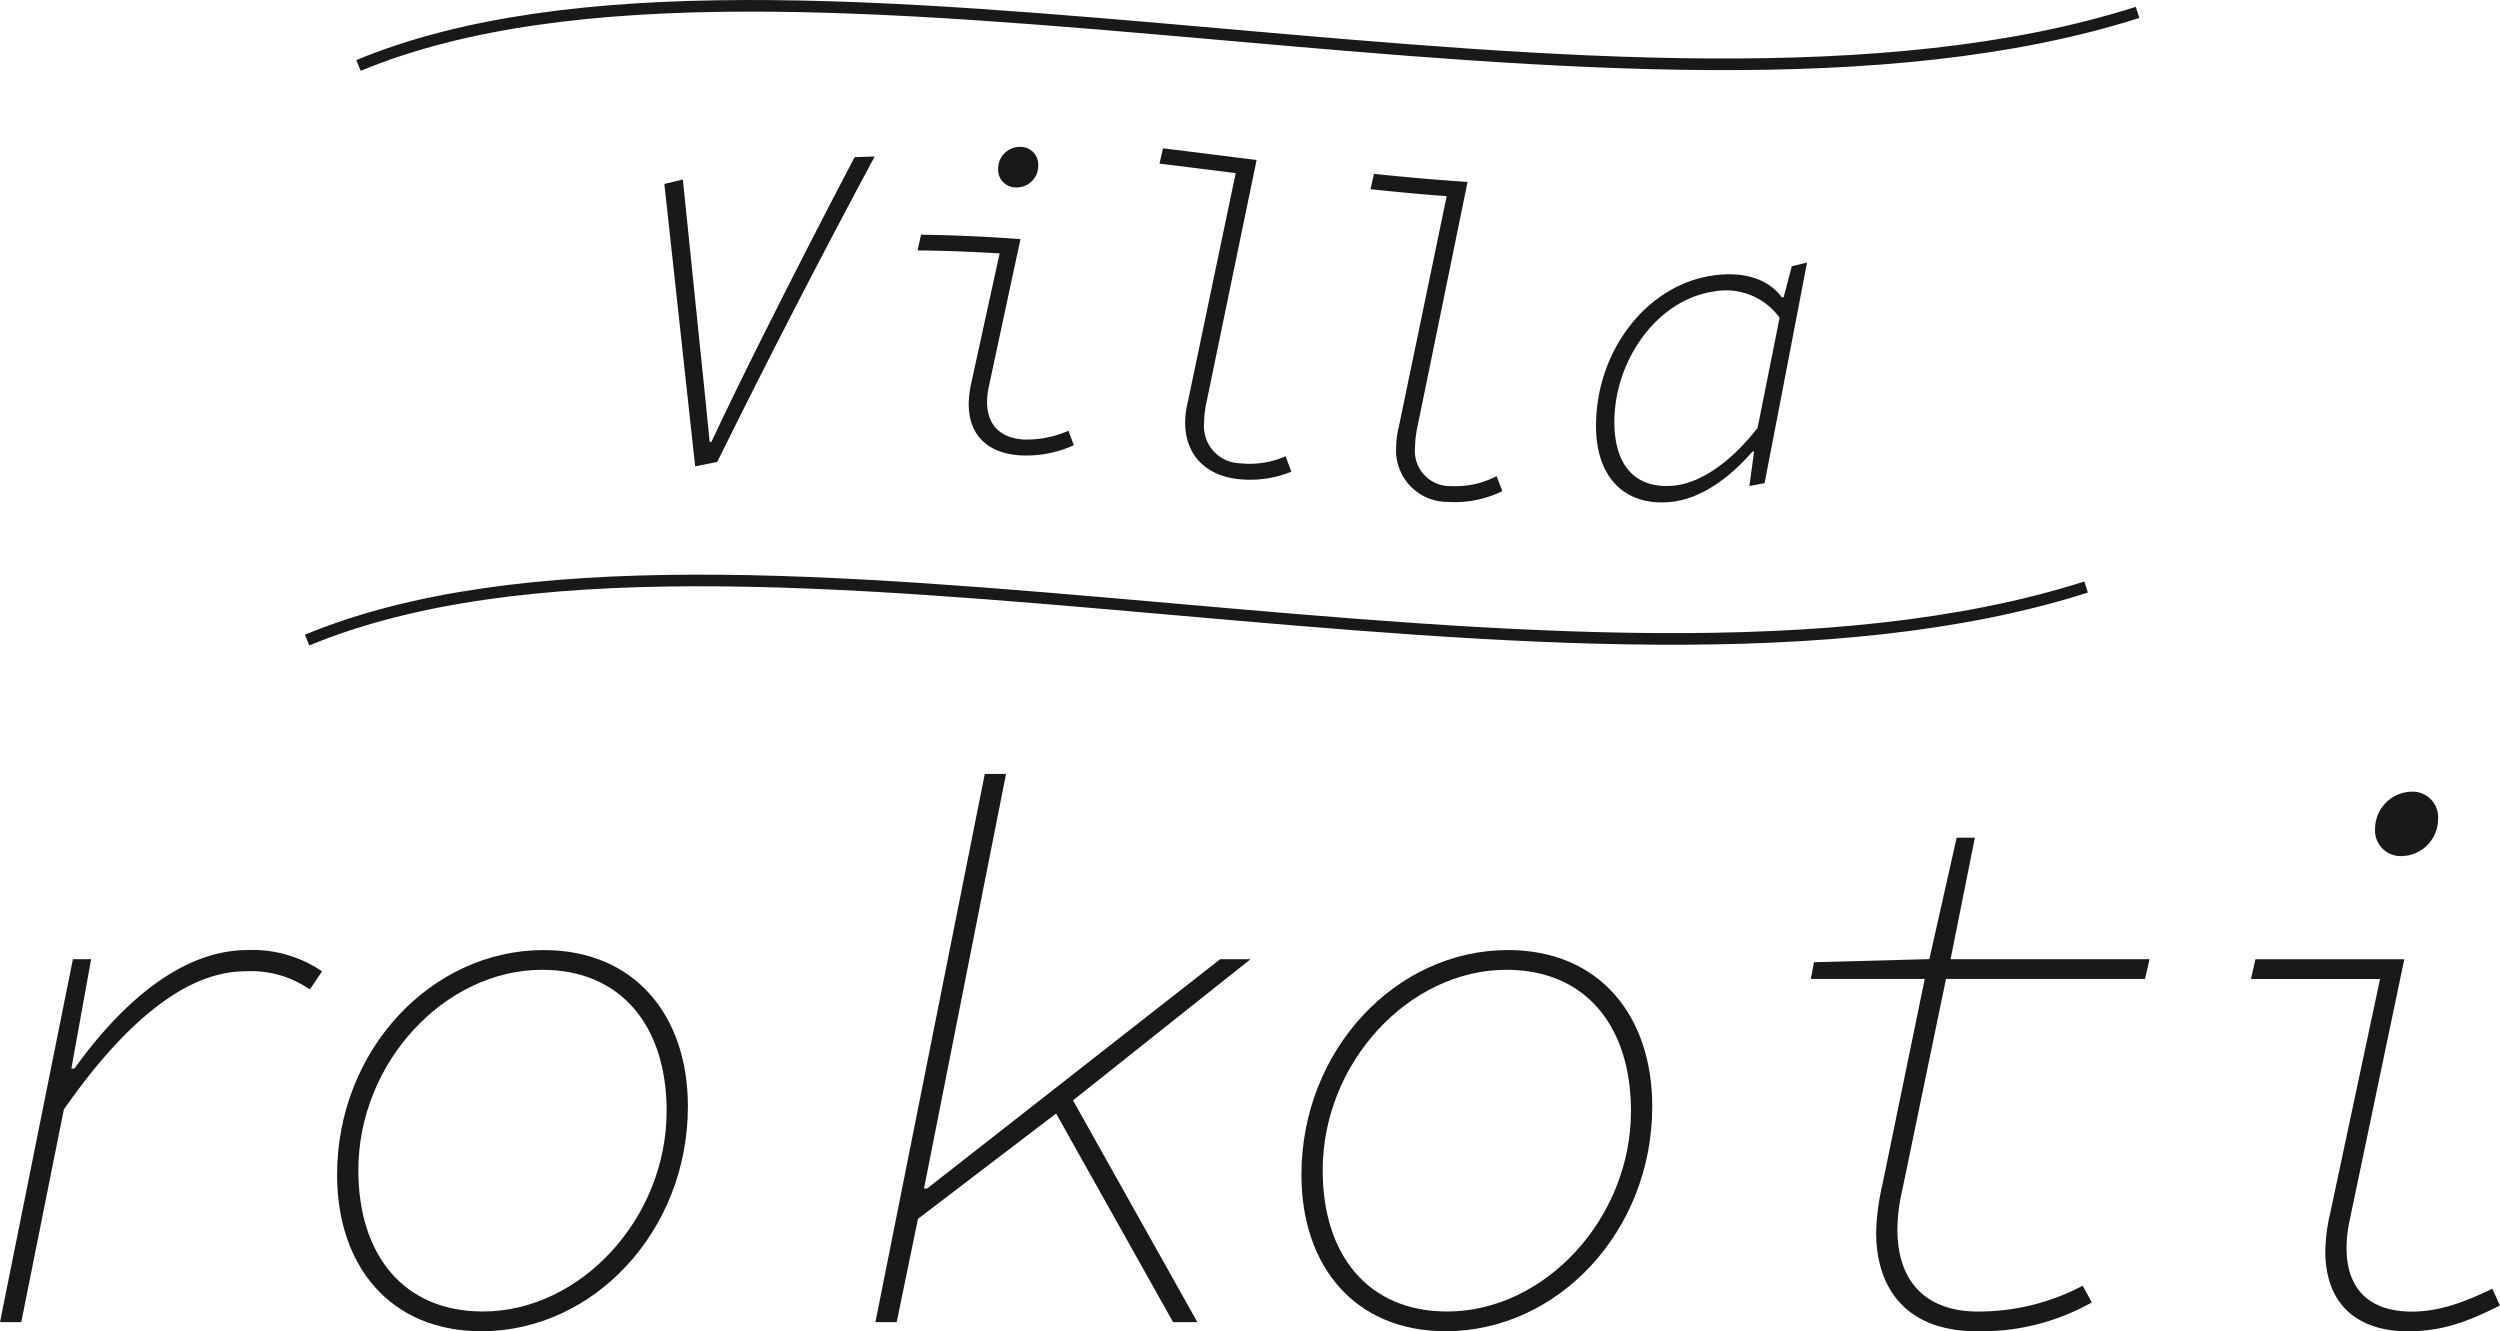 <svg xmlns="http://www.w3.org/2000/svg" width="242.949" height="129.371" viewBox="0 0 242.949 129.371">
  <g id="グループ_18879" data-name="グループ 18879" transform="translate(0 0)">
    <g id="グループ_18880" data-name="グループ 18880" transform="translate(0 0)">
      <path id="パス_18576" data-name="パス 18576" d="M7.084,54.077H8.856L6.936,64.7h.3c4.133-5.756,10.036-11.512,16.825-11.512a12.015,12.015,0,0,1,7.233,2.066l-1.182,1.77a9.969,9.969,0,0,0-6.271-1.77c-6.125,0-12.176,5.608-17.637,13.43L2.066,89.35H0Z" transform="translate(0 39.137)" fill="#1a1919"/>
      <path id="パス_18577" data-name="パス 18577" d="M18.872,75.034c0-12.1,9.151-21.843,20.072-21.843,8.854,0,14.02,6.346,14.02,15.2,0,12.1-9.149,21.843-20.071,21.843-8.856,0-14.021-6.346-14.021-15.2m32.026-6.2c0-8.266-4.428-13.725-12.1-13.725-9.446,0-17.859,9-17.859,19.48,0,8.264,4.428,13.726,12.1,13.726,9.446,0,17.857-9,17.857-19.482" transform="translate(13.885 39.136)" fill="#1a1919"/>
      <path id="パス_18578" data-name="パス 18578" d="M59.64,43.328h2.066l-7.971,40.29h.3L82.516,61.333h2.951L67.461,75.65,53.145,86.571,51.079,96.607H49.012Zm8.411,31.436L80.3,96.607H77.94L66.354,75.945Z" transform="translate(36.061 31.88)" fill="#1a1919"/>
      <path id="パス_18579" data-name="パス 18579" d="M72.863,75.034c0-12.1,9.151-21.843,20.072-21.843,8.854,0,14.021,6.346,14.021,15.2,0,12.1-9.151,21.843-20.072,21.843-8.854,0-14.021-6.346-14.021-15.2m32.026-6.2c0-8.266-4.428-13.725-12.1-13.725-9.446,0-17.859,9-17.859,19.48,0,8.264,4.428,13.726,12.1,13.726,9.446,0,17.857-9,17.857-19.482" transform="translate(53.609 39.136)" fill="#1a1919"/>
      <path id="パス_18580" data-name="パス 18580" d="M107.73,85.271a22.824,22.824,0,0,1,.59-4.575l4.133-20.071H101.384l.3-1.625,11.216-.3L115.553,46.9h1.77l-2.361,11.807H134.3l-.443,1.92H114.518L110.24,81.286a16.768,16.768,0,0,0-.444,3.69c0,5.24,2.953,7.971,7.823,7.971a21.631,21.631,0,0,0,10.184-2.51l.885,1.623a21.766,21.766,0,0,1-11.216,2.8c-6.641,0-9.741-3.985-9.741-9.594" transform="translate(74.594 34.507)" fill="#1a1919"/>
      <path id="パス_18581" data-name="パス 18581" d="M133.254,82.038A16.55,16.55,0,0,1,133.7,78.5l4.871-22.876H126.023l.443-1.918h14.462l-5.313,25.384a12.71,12.71,0,0,0-.3,2.657c0,4.428,2.657,6.2,6.346,6.2,2.657,0,5.018-.885,7.823-2.215l.738,1.625c-2.952,1.475-5.461,2.508-8.929,2.508-4.65,0-8.044-2.361-8.044-7.821" transform="translate(92.722 39.512)" fill="#1a1919"/>
      <path id="パス_18582" data-name="パス 18582" d="M132.972,47.928a3.631,3.631,0,0,1,3.407-3.6,2.488,2.488,0,0,1,2.718,2.647,3.6,3.6,0,0,1-3.425,3.6,2.491,2.491,0,0,1-2.7-2.644" transform="translate(97.835 32.613)" fill="#1a1919"/>
      <path id="パス_18583" data-name="パス 18583" d="M37.194,11.43q.9-.229,1.8-.434.833,8.121,1.665,16.257c.321,3.031.637,6.188.944,9.267.057-.014.113-.023.17-.035,1.562-3.343,3.421-7.118,4.975-10.222q4.468-8.93,8.937-17.436c.651-.028,1.3-.049,1.951-.068-5.1,9.51-10.2,19.354-15.3,29.683q-1.073.2-2.147.427-1.5-13.75-2.994-27.441" transform="translate(27.366 6.446)" fill="#1a1919"/>
      <path id="パス_18584" data-name="パス 18584" d="M56.341,33.2a10.3,10.3,0,0,1,.269-2.107q1.367-6.267,2.737-12.511c-2.659-.165-5.317-.269-7.976-.293.113-.509.226-1.015.337-1.524,3.222.036,6.445.191,9.666.425q-1.539,7.152-3.074,14.33a6.546,6.546,0,0,0-.172,1.47c0,2.458,1.467,3.524,3.534,3.676a10.142,10.142,0,0,0,4.376-.854q.26.706.519,1.408a11.15,11.15,0,0,1-5.306.979c-2.864-.207-4.909-1.767-4.91-5M59.2,10.371a2.126,2.126,0,0,1,2.17-2.149A1.731,1.731,0,0,1,63.1,10.039a2.1,2.1,0,0,1-2.182,2.128,1.715,1.715,0,0,1-1.718-1.8" transform="translate(37.797 6.047)" fill="#1a1919"/>
      <path id="パス_18585" data-name="パス 18585" d="M67.41,34.932a8.6,8.6,0,0,1,.267-2.012Q70,21.813,72.322,10.714c-2.47-.312-4.936-.625-7.406-.922q.169-.742.338-1.488c3.031.365,6.063.755,9.1,1.137q-2.429,11.745-4.858,23.49a9.6,9.6,0,0,0-.243,2.034A3.6,3.6,0,0,0,72.77,38.91a8.6,8.6,0,0,0,4.4-.682q.279.75.561,1.5a10.645,10.645,0,0,1-5.329.7c-2.859-.363-4.992-2.2-4.992-5.5" transform="translate(47.762 6.111)" fill="#1a1919"/>
      <path id="パス_18586" data-name="パス 18586" d="M79.221,36.315a8.789,8.789,0,0,1,.267-2.02Q81.81,23.12,84.133,11.9c-2.468-.182-4.936-.415-7.4-.675q.169-.745.338-1.493c3.031.318,6.063.588,9.094.783q-2.429,11.9-4.857,23.73a9.667,9.667,0,0,0-.245,2.046,3.412,3.412,0,0,0,3.522,3.784,8.556,8.556,0,0,0,4.4-.97l.562,1.456a10.473,10.473,0,0,1-5.331,1.05,4.992,4.992,0,0,1-4.992-5.3" transform="translate(56.453 7.163)" fill="#1a1919"/>
      <path id="パス_18587" data-name="パス 18587" d="M89.356,30.565c0-7.271,4.928-13.723,11.433-14.617,3.041-.424,5.386.418,6.632,2.147l.172-.036q.393-1.5.792-3c.493-.115.984-.234,1.477-.359q-2.062,10.776-4.124,21.437-.737.148-1.477.281.229-1.685.455-3.369c-.057.012-.113.023-.17.033-2.27,2.642-5.131,4.631-7.976,4.891-4.332.394-7.214-2.279-7.214-7.4m15.7.2q1.07-5.337,2.14-10.706a6.4,6.4,0,0,0-6.355-2.555c-5.516.765-9.7,6.672-9.7,12.678,0,4.468,2.251,6.525,5.768,6.191,2.605-.248,5.542-2.274,8.146-5.608" transform="translate(65.744 10.813)" fill="#1a1919"/>
      <path id="パス_18588" data-name="パス 18588" d="M17.5,39.054l-.432-1.043c20.807-8.63,51.661-5.919,84.328-3.05C132.987,37.735,165.652,40.6,190,32.836l.342,1.078C165.781,41.746,133,38.87,101.3,36.086c-32.525-2.857-63.246-5.554-83.8,2.968" transform="translate(12.558 23.672)" fill="#1a1919"/>
      <path id="パス_18589" data-name="パス 18589" d="M20.378,6.882l-.432-1.043c20.807-8.63,51.661-5.921,84.328-3.05C135.867,5.563,168.53,8.432,192.881.665l.342,1.078C168.659,9.574,135.877,6.7,104.175,3.914,71.651,1.055,40.93-1.64,20.378,6.882" transform="translate(14.675 0.001)" fill="#1a1919"/>
    </g>
  </g>
</svg>
